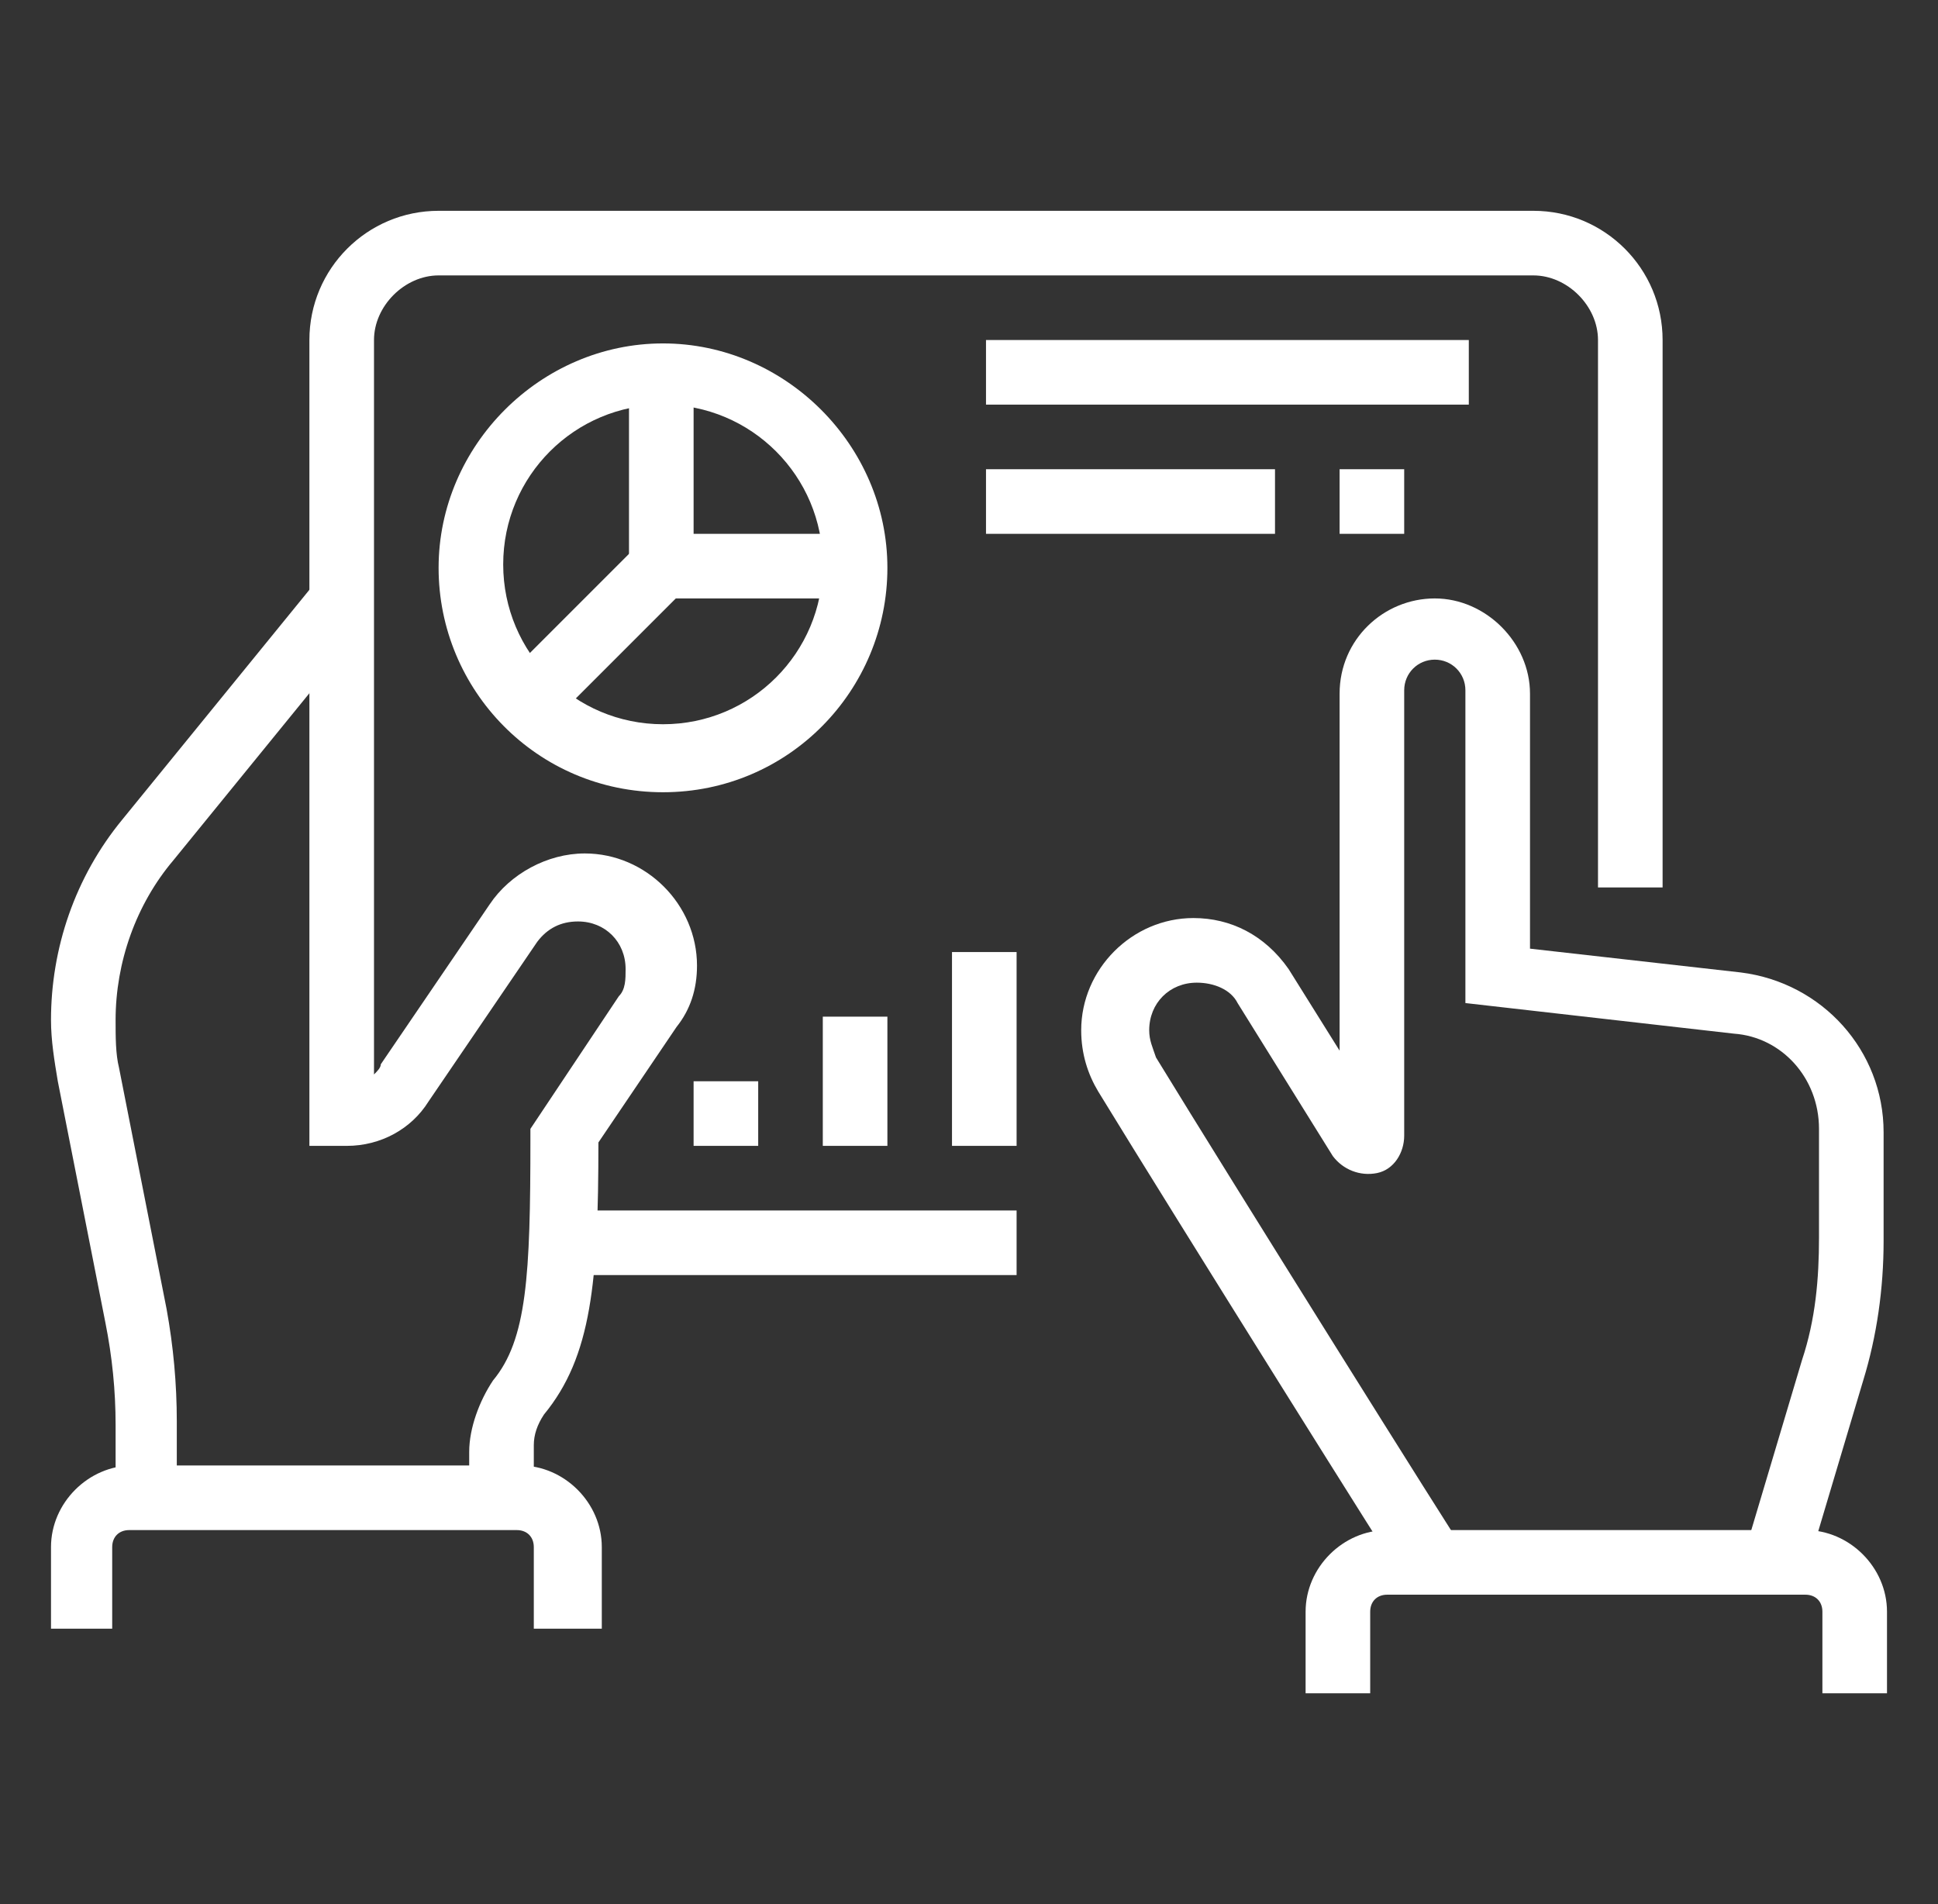 <?xml version="1.0" encoding="utf-8"?>
<!-- Generator: Adobe Illustrator 24.1.0, SVG Export Plug-In . SVG Version: 6.00 Build 0)  -->
<svg version="1.1" id="Layer_1" xmlns="http://www.w3.org/2000/svg" xmlns:xlink="http://www.w3.org/1999/xlink" x="0px" y="0px"
	 width="57px" height="56px" viewBox="0 0 57 56" style="enable-background:new 0 0 57 56;" xml:space="preserve">
<rect x="0" y="0" width="57" height="56" fill="#333333" stroke="none"/>
<style type="text/css">
	.st0{display:none;}
	.st1{display:inline;fill:#FFFFFF;}
	.st2{fill:#FFFFFF;}
</style>
<g class="st0">
	<path class="st1" d="M14.3,52.7v-1.9c0.5,0,0.9-0.4,0.9-0.9V47H8.6v2.8c0,0.5,0.4,0.9,0.9,0.9v1.9c-1.6,0-2.8-1.3-2.8-2.8v-4.7
		h10.4v4.7C17.1,51.4,15.8,52.7,14.3,52.7z"/>
	<path class="st1" d="M25.7,52.7v-1.9c0.5,0,0.9-0.4,0.9-0.9V47h-5.7v2.8c0,0.5,0.4,0.9,0.9,0.9v1.9c-1.6,0-2.8-1.3-2.8-2.8v-4.7
		h9.5v4.7C28.5,51.4,27.2,52.7,25.7,52.7z"/>
	<rect x="16.2" y="45.1" class="st1" width="3.8" height="1.9"/>
	<path class="st1" d="M2.9,48.9H1v-0.9c0-1.6,1.3-2.8,2.8-2.8h3.8V47H3.8c-0.5,0-0.9,0.4-0.9,0.9V48.9z"/>
	<path class="st1" d="M53.2,42.2h-37c-1.6,0-2.8-1.3-2.8-2.8V14.7c0-1.6,1.3-2.8,2.8-2.8H20v1.9h-3.8c-0.5,0-0.9,0.4-0.9,0.9v24.7
		c0,0.5,0.4,0.9,0.9,0.9h37c0.5,0,0.9-0.4,0.9-0.9V14.7c0-0.5-0.4-0.9-0.9-0.9h-3.8v-1.9h3.8c1.6,0,2.8,1.3,2.8,2.8v24.7
		C56,40.9,54.7,42.2,53.2,42.2z"/>
	<rect x="26.2" y="42.7" transform="matrix(0.498 -0.867 0.867 0.498 -23.334 46.986)" class="st1" width="5.5" height="1.9"/>
	
		<rect x="41.3" y="40.4" transform="matrix(0.853 -0.522 0.522 0.853 -18.052 28.868)" class="st1" width="1.9" height="12.2"/>
	<rect x="3.8" y="50.8" class="st1" width="45.5" height="1.9"/>
	<rect x="51.3" y="50.8" class="st1" width="1.9" height="1.9"/>
	<rect x="42.7" y="36.5" class="st1" width="9.5" height="1.9"/>
	<rect x="38.9" y="36.5" class="st1" width="1.9" height="1.9"/>
	<rect x="14.3" y="36.5" class="st1" width="22.8" height="1.9"/>
	<path class="st1" d="M20.9,24.2H19v-18c0-0.5-0.4-0.9-0.9-0.9s-0.9,0.4-0.9,0.9V10h-1.9V6.2c0-1.6,1.3-2.8,2.8-2.8s2.8,1.3,2.8,2.8
		V24.2z"/>
	<path class="st1" d="M50.3,24.2h-1.9v-18c0-0.5-0.4-0.9-0.9-0.9H18.1V3.3h29.4c1.6,0,2.8,1.3,2.8,2.8V24.2z"/>
	<rect x="48.4" y="26.1" class="st1" width="1.9" height="1.9"/>
	<rect x="19" y="29.9" class="st1" width="1.9" height="2.8"/>
	<rect x="19" y="26.1" class="st1" width="1.9" height="1.9"/>
	<path class="st1" d="M46.5,20.4H35.1c-1,0-1.9-0.9-1.9-1.9V9c0-1,0.9-1.9,1.9-1.9h9.5c1,0,1.9,0.9,1.9,1.9v7.6h-1.9V9h-9.5v9.5
		h11.4V20.4z"/>
	<rect x="22.8" y="8.1" class="st1" width="5.7" height="1.9"/>
	<rect x="29.4" y="11.9" class="st1" width="1.9" height="1.9"/>
	<rect x="22.8" y="11.9" class="st1" width="4.7" height="1.9"/>
	<rect x="22.8" y="15.7" class="st1" width="8.5" height="1.9"/>
	<rect x="22.8" y="22.3" class="st1" width="15.2" height="1.9"/>
	<rect x="39.9" y="22.3" class="st1" width="1.9" height="1.9"/>
	<rect x="22.8" y="26.1" class="st1" width="23.7" height="1.9"/>
	<rect x="34.2" y="29.9" class="st1" width="12.3" height="1.9"/>
</g>
<g>
	<path class="st2" d="M17.6,47.9h-1.9v-2.4c0-0.3-0.2-0.5-0.5-0.5H3.8c-0.3,0-0.5,0.2-0.5,0.5v2.4H1.5v-2.4c0-1.3,1.1-2.4,2.4-2.4
		h11.4c1.3,0,2.4,1.1,2.4,2.4V47.9z"/>
	<path class="st2" d="M5.3,44.1H3.4v-2.2c0-1-0.1-2-0.3-3l-1.4-7.1c-0.1-0.6-0.2-1.2-0.2-1.8c0-2.1,0.7-4.2,2.1-5.9l5.7-7l1.5,1.2
		l-5.7,7c-1.1,1.3-1.7,3-1.7,4.7c0,0.5,0,1,0.1,1.4l1.4,7.1c0.2,1.1,0.3,2.2,0.3,3.3V44.1z"/>
	<path class="st2" d="M15.7,44.1h-1.9v-1.4c0-0.7,0.3-1.5,0.7-2.1c1-1.2,1.1-3.1,1.1-7.1v-0.3l2.6-3.9c0.2-0.2,0.2-0.5,0.2-0.8
		c0-0.8-0.6-1.4-1.4-1.4c-0.5,0-0.9,0.2-1.2,0.6l-3.2,4.7c-0.5,0.8-1.4,1.3-2.4,1.3H9.1V10c0-2.1,1.7-3.8,3.8-3.8h32.2
		c2.1,0,3.8,1.7,3.8,3.8v16.1H47V10c0-1-0.9-1.9-1.9-1.9H12.9c-1,0-1.9,0.9-1.9,1.9v21.6c0.1-0.1,0.2-0.2,0.2-0.3l3.2-4.7
		c0.6-0.9,1.7-1.5,2.8-1.5c1.8,0,3.3,1.5,3.3,3.3c0,0.7-0.2,1.3-0.6,1.8l-2.3,3.4c0,4.1-0.2,6.3-1.6,8c-0.2,0.3-0.3,0.6-0.3,0.9
		V44.1z"/>
	<path class="st2" d="M55.5,49.8h-1.9v-2.4c0-0.3-0.2-0.5-0.5-0.5H40.8c-0.3,0-0.5,0.2-0.5,0.5v2.4h-1.9v-2.4c0-1.3,1.1-2.4,2.4-2.4
		h12.3c1.3,0,2.4,1.1,2.4,2.4V49.8z"/>
	<path class="st2" d="M41.3,46.5c-0.1-0.1-6.8-10.8-9-14.4c-0.3-0.5-0.5-1.1-0.5-1.8c0-1.8,1.5-3.3,3.3-3.3c1.1,0,2.1,0.5,2.8,1.5
		l1.5,2.4V20.4c0-1.6,1.3-2.8,2.8-2.8s2.8,1.3,2.8,2.8v7.5l6.2,0.7c2.4,0.3,4.2,2.3,4.2,4.7v3.2c0,1.4-0.2,2.8-0.6,4.1l-1.7,5.7
		l-1.8-0.6l1.7-5.7c0.4-1.2,0.5-2.4,0.5-3.6v-3.2c0-1.5-1.1-2.7-2.5-2.8l-7.9-0.9v-9.2c0-0.5-0.4-0.9-0.9-0.9s-0.9,0.4-0.9,0.9v13.1
		c0,0.5-0.3,1-0.8,1.1c-0.5,0.1-1-0.1-1.3-0.5l-2.8-4.5c-0.2-0.4-0.7-0.6-1.2-0.6c-0.8,0-1.4,0.6-1.4,1.4c0,0.3,0.1,0.5,0.2,0.8
		c2.2,3.6,8.9,14.3,9,14.4L41.3,46.5z"/>
	<rect x="16.6" y="35.6" class="st2" width="13.3" height="1.9"/>
	<rect x="20.4" y="31.8" class="st2" width="1.9" height="1.9"/>
	<rect x="24.2" y="29.9" class="st2" width="1.9" height="3.8"/>
	<rect x="28" y="28" class="st2" width="1.9" height="5.7"/>
	<path class="st2" d="M19.5,23.3c-3.7,0-6.6-3-6.6-6.6s3-6.6,6.6-6.6s6.6,3,6.6,6.6S23.2,23.3,19.5,23.3z M19.5,11.9
		c-2.6,0-4.7,2.1-4.7,4.7s2.1,4.7,4.7,4.7s4.7-2.1,4.7-4.7S22.1,11.9,19.5,11.9z"/>
	<polygon class="st2" points="25.2,17.6 18.5,17.6 18.5,10.9 20.4,10.9 20.4,15.7 25.2,15.7 	"/>
	<rect x="14.6" y="17.7" transform="matrix(0.707 -0.707 0.707 0.707 -8.055 17.817)" class="st2" width="5.7" height="1.9"/>
	<rect x="29" y="10" class="st2" width="14.2" height="1.9"/>
	<rect x="29" y="13.8" class="st2" width="8.5" height="1.9"/>
	<rect x="39.4" y="13.8" class="st2" width="1.9" height="1.9"/>
</g>
<g class="st0">
	<path class="st1" d="M37,36v-1.9c7.3,0,13.3-6,13.3-13.3S44.4,7.5,37,7.5c-4.1,0-7.8,1.8-10.4,5l-1.5-1.2c2.9-3.6,7.2-5.7,11.8-5.7
		c8.4,0,15.2,6.8,15.2,15.2C52.2,29.2,45.4,36,37,36z"/>
	<path class="st1" d="M24.9,29.9c-2-2.6-3-5.8-3-9.1c0-0.6,0-1.2,0.1-1.9l1.9,0.2c-0.1,0.5-0.1,1.1-0.1,1.6c0,2.9,0.9,5.7,2.7,8
		L24.9,29.9z"/>
	<path class="st1" d="M37,32.2v-1.9c5.2,0,9.5-4.3,9.5-9.5c0-5.2-4.3-9.5-9.5-9.5c-3.7,0-6.9,2-8.5,5.3l-1.7-0.8
		c1.9-3.9,5.9-6.4,10.2-6.4c6.3,0,11.4,5.1,11.4,11.4S43.3,32.2,37,32.2z"/>
	<path class="st1" d="M30.5,30.1c-3-2.1-4.8-5.6-4.8-9.3h1.9c0,3.1,1.5,6,4,7.8L30.5,30.1z"/>
	<path class="st1" d="M37,27.4c-3.7,0-6.6-3-6.6-6.6h1.9c0,2.6,2.1,4.7,4.7,4.7c2.6,0,4.7-2.1,4.7-4.7s-2.1-4.7-4.7-4.7
		c-1.8,0-3.5,1.1-4.3,2.7L31,17.9c1.1-2.3,3.4-3.8,6-3.8c3.7,0,6.6,3,6.6,6.6S40.7,27.4,37,27.4z"/>
	<path class="st1" d="M16.7,16.1c-0.3,0-0.6-0.1-0.8-0.2l-6.8-3.5l4.3-3.2V3.9l6.8,3.4c0.5,0.3,0.9,0.8,1,1.4l1,4.9l-4.7,2.3
		C17.3,16,17,16.1,16.7,16.1z M12.6,12.1l4.1,2.1l3.3-1.6L19.3,9L15.2,7v3.2L12.6,12.1z"/>
	<rect x="28.5" y="7.9" transform="matrix(0.441 -0.898 0.898 0.441 1.09 35.998)" class="st1" width="1.9" height="18.5"/>
	<path class="st1" d="M35.1,47.3h-1.9V32.2c0-1-0.9-1.9-1.9-1.9H10.5c-1,0-1.9,0.9-1.9,1.9v15.2H6.7V32.2c0-2.1,1.7-3.8,3.8-3.8
		h20.9c2.1,0,3.8,1.7,3.8,3.8V47.3z"/>
	<path class="st1" d="M16.2,44.5h-1.9v-3.8h-1.9v3.8h-1.9v-3.8c0-1,0.9-1.9,1.9-1.9h1.9c1,0,1.9,0.9,1.9,1.9V44.5z"/>
	<path class="st1" d="M23.8,44.5h-1.9v-5.7H20v5.7h-1.9v-5.7c0-1,0.9-1.9,1.9-1.9h1.9c1,0,1.9,0.9,1.9,1.9V44.5z"/>
	<path class="st1" d="M31.3,44.5h-1.9V36h-1.9v8.5h-1.9V36c0-1,0.9-1.9,1.9-1.9h1.9c1,0,1.9,0.9,1.9,1.9V44.5z"/>
	<path class="st1" d="M33.2,52.1v-1.9c1,0,1.9-0.9,1.9-1.9H6.7c0,1,0.9,1.9,1.9,1.9h15.2v1.9H8.6c-2.1,0-3.8-1.7-3.8-3.8
		c0-1,0.9-1.9,1.9-1.9h28.4c1,0,1.9,0.9,1.9,1.9C37,50.4,35.3,52.1,33.2,52.1z"/>
	<rect x="22.8" y="50.2" class="st1" width="18" height="1.9"/>
	<rect x="42.7" y="50.2" class="st1" width="1.9" height="1.9"/>
</g>
</svg>

